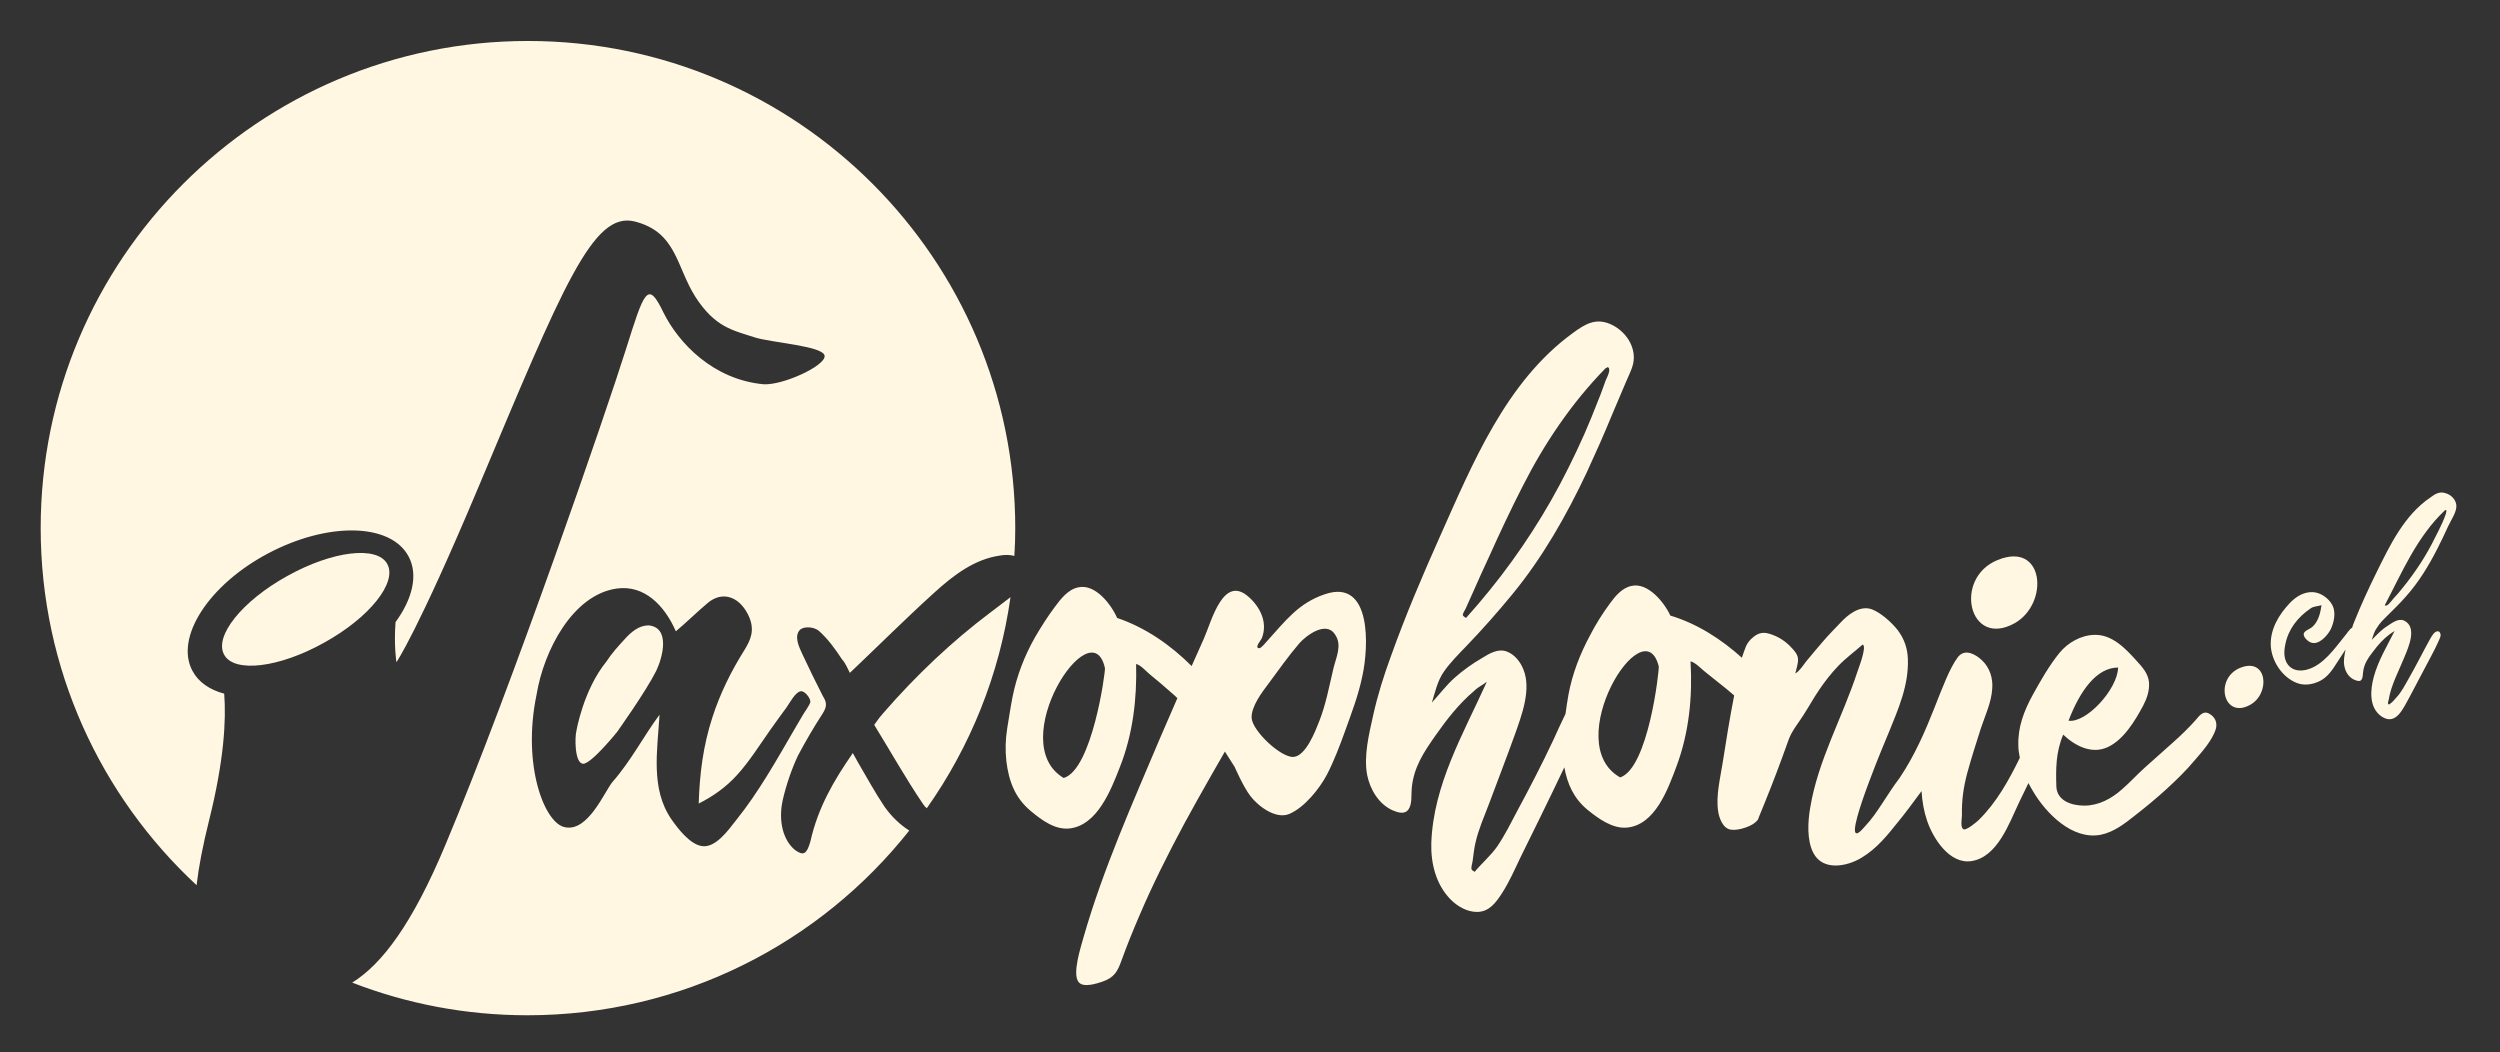 <?xml version="1.0" encoding="UTF-8"?>
<svg xmlns="http://www.w3.org/2000/svg" xml:space="preserve" id="Ebene_1" x="0" y="0" style="enable-background:new 0 0 841.9 354.3" version="1.1" viewBox="0 0 841.9 354.3">
  <rect x="0" y="0" width="841.9" height="354.3" fill="#333333" stroke="none"/>
  <style>.st0{fill:#fff7e2}</style>
  <path d="M218.4 210.6c-3.2 0-5.8 2.2-7.9 4.5-2.2 2.4-4.5 4.9-6.3 7.7-7.8 9.6-10.1 23.4-10.1 23.4-.5 1.7-.7 10.9 2.3 11 2.8 0 11.4-10.7 11.4-10.7s9.7-13.6 13.2-20.6c2.2-4.6 4.8-14.6-2.6-15.3zM333.6 206.2c-12.9 9.7-25 21.1-36.2 34-.9 1-1.6 1.9-3 3.9 5.6 9.1 10.7 18.2 16.4 26.6.4.6.8 1.1 1.3 1.5 14.6-20.7 24.5-44.9 28.2-71.1-2.3 1.7-4.5 3.5-6.7 5.1zM130.4 189.9c-3.4-6.2-18.5-4.4-33.7 4.1-15.2 8.4-24.7 20.3-21.2 26.5 3.4 6.2 18.5 4.4 33.7-4.1 15.2-8.4 24.7-20.3 21.2-26.5z" class="st0"></path>
  <path d="M297.9 271.7c-3.3-4.9-6.1-10.1-9.1-15.2l-1.6-2.9c-6.3 9.1-11.7 18.2-14.3 29.8-1.2 4.2-2.3 4.9-5.1 2.9-4-3.2-5.8-9.7-4.2-16.9 1.2-5.2 3-10.4 5.1-14.9 2.6-4.9 5.4-9.7 8.4-14.3 1.4-2.3 1.4-3.6 0-5.8-2.3-4.5-4.7-9.4-6.8-13.9-1.2-2.6-3-6.2-.9-8.4 1.4-1.3 4.7-1 6.3.3 3 2.6 5.6 6.2 7.9 9.7 1.2 1.3 1.9 3.2 2.6 4.5 9.6-9.1 18.7-18.2 28.3-26.9 6.8-6.2 13.8-11.4 22.2-12.6 1.6-.3 3.3-.3 4.9.1.2-3.1.3-6.2.3-9.3 0-90.6-73.5-164.1-164.1-164.1S13.7 87.2 13.7 177.8c0 47.5 20.2 90.3 52.5 120.3.7-6.1 2.1-13.4 4.3-22.2 4.9-19.7 5.7-33.2 5-42.3-4.9-1.3-8.7-3.9-10.7-7.7-6-11.2 5.5-29 25.6-39.6 20.1-10.6 41.2-10.2 47.2 1.1 3.3 6.2 1.3 14.3-4.4 22.1-.6 8 .3 13.5.3 13.5s7-10 27.3-58.2c28.9-68.8 38.9-93.8 53-90.2 14.1 3.6 13.9 15.2 20.4 25.4 6.6 10.2 12.5 11.2 19.9 13.6 5.5 1.8 23.5 2.9 23.6 6.3.2 3.3-14 9.9-20.6 9.5-17-1.6-28.6-13.9-33.7-24.2-5.3-11-6.4-7.3-12.7 12.7-6.3 20-38 112.5-60.7 166.6-11.2 26.8-21.5 40.3-31.4 46.4 18.3 7.1 38.2 11 59 11 52.1 0 98.6-24.3 128.6-62.2-3-1.9-5.9-4.6-8.3-8zm-61.7 13.2c-3.9-.7-7.8-5.7-10.1-9-7.1-10.3-4.7-23.2-4-35.2-5.1 6.8-9.7 15.7-15.9 22.7-2.7 3.4-8.2 16.7-15.8 15.2-6.9-1-14.7-20.7-9.7-44.7 2.4-14.7 12.1-33.6 27-35.7 9.3-1.3 16.1 5.7 19.9 14.4 3.7-3.1 7.1-6.5 10.8-9.6 2.3-1.9 5-2.7 7.8-1.7 2.8 1 4.9 3.7 6.1 6.5 1.8 4.3.7 7.4-1.6 11.1-4.4 7-8.2 14.6-10.8 22.7-3.1 9.5-4.3 19-4.6 29 4.8-2.4 9.2-5.5 12.9-9.6 4.2-4.6 7.6-10.1 11.2-15.2 1.8-2.6 3.7-5.1 5.5-7.6 1-1.4 2.9-5.1 4.7-5.4 1.3-.3 3.3 2.2 3.3 3.5 0 .9-2.2 3.8-2.6 4.6-.9 1.5-1.8 3.1-2.7 4.6-6.1 10.5-12.2 21.4-19.7 30.7-2.6 3.3-7 9.6-11.7 8.7zM757.7 237.4c-9 4.9-12.1-8.9-3.3-12.5 9.2-3.7 10.3 8.7 3.3 12.5zM803.7 207.6c2.2-2.2 4.5-4.4 6.5-6.7 4.3-4.8 7.7-10.4 10.6-16.1 1.3-2.5 2.5-5.1 3.7-7.7.9-2 2.9-4.7 2.7-7-.2-1.9-1.8-3.5-3.6-4-2-.7-3.5.2-5.1 1.4-8.9 6-13.7 16.2-18.3 25.5-2.6 5.3-5.1 10.7-7.3 16.2-.3.7-.6 1.5-.8 2.2-.8.3-2 2.3-2.5 2.8-3.4 4.2-7.2 9.8-12.7 11.3-2.3.6-4.7.4-6.3-1.5-1.6-2-1.5-4.6-1-7 1-5.1 4.2-9.2 8.5-12.1.9-.7 2.3-.7 3.7-1.1-.4 2.7-1.1 5.6-3.2 7.4-.7.6-2.6 1.2-2.8 2.2-.2 1.2 1.5 2.7 2.5 3 2.6.9 5.4-2.3 6.5-4.3 1.2-2.4 1.9-5.8.7-8.2-1.2-2.4-4-4.4-6.7-4.5-3.1-.1-5.7 1.6-7.7 3.7-3.7 3.9-6.6 8.8-6.4 14.2.2 5.2 3.8 10.8 8.8 12.7 2.5 1 5.4.5 7.8-.7 2.7-1.4 4.2-3.8 5.8-6.3.9-1.4 1.9-2.9 2.8-4.3-.4 1.9-.8 3.9-.4 5.7.4 2.1 1.7 4 3.8 4.7 2.4.9 2.3-1 2.5-2.8.3-2.9 1.9-5 3.6-7.2 1.5-2 3.2-3.9 5.2-5.4.6-.5 1.2-.8 1.8-1.2-2.5 5-5.5 9.9-7 15.4-1.2 4.4-1.7 10.3 2.5 13.3 5 3.5 7.5-2.9 9.5-6.4 2.5-4.7 5-9.4 7.5-14.2.7-1.3 1.3-2.5 1.9-3.8.3-.8 1.1-2.1 1.1-2.9 0-.7-.4-1.4-1.1-1.3-1.1.1-1.9 1.7-2.4 2.5-2.5 4.5-4.7 9-7.3 13.5-1.2 2.1-2.4 4.5-4.1 6.3-.6.6-1.3 1.6-2 2-.6.4-.2.5-.7.2-.3-.2 0-1.1.1-1.4.8-5 3.4-9.7 5.3-14.4 1.3-3.2 4.5-10.1-.1-12.3-1.9-.9-4.1.8-5.6 1.8-2.1 1.3-3.6 3-5.3 4.7.5-1.4.8-2.8 1.7-4 1-1.7 2.2-2.8 3.3-3.9zm19.6-35.7c.1-.1.3-.1.4-.2.9.5-2.9 7.9-3.5 9-1.5 3.1-3.2 6.1-5 8.9-1.9 2.9-3.9 5.7-6.1 8.4-1 1.3-2.1 2.5-3.2 3.7-.5.6-2.1 2.9-2.8 2.1 5.9-11.2 10.8-23 20.2-31.9zM446.2 200.1c-9 3-13.4 9.1-19.5 15.8-.4.4-2 2.5-2.7 2.4-1.6-.2.5-2.5.9-3.3 2.1-5.2-.4-10.4-4.3-13.9-8.7-7.9-12.6 8.2-15.2 14-1.4 3.1-2.7 6.1-4.1 9.2-7.1-7.1-15.6-13-25.1-16.2-2-4.6-7.4-11.6-13.1-10.3-3.4.7-5.9 3.9-7.8 6.5-2.5 3.3-4.7 6.8-6.8 10.4-3.5 6.2-6.1 12.9-7.5 19.9-.7 3.5-1.2 7.1-1.8 10.6-.6 3.7-.7 7.4-.3 11.1.8 6.7 2.9 12.4 8.2 16.8 3.6 3 8.1 6.4 13 5.9 9.4-1 14-12.9 17-20.6 4.4-11.1 5.8-23 5.5-34.8 1.6.4 3.3 2.4 4.5 3.4 2.5 2 4.9 4.1 7.3 6.2.7.6 1.4 1.2 2.1 1.9-2 4.5-3.9 9.1-5.9 13.6-9.2 21.8-19.1 43.9-25.7 66.9-.8 3-4 12.5-1.6 15.2 1.6 1.9 6.1.4 7.9-.2 4-1.4 5.1-3.3 6.5-7.2 1.8-5 3.8-9.9 5.9-14.8 4.5-10.6 9.7-20.9 15.1-31 5.4-10 13.8-24.5 13.8-24.5l3.3 5.2s2.9 6.7 5.3 9.8c2.7 3.5 8.6 7.9 13.1 6 5.1-2.2 10.1-8.4 12.7-13.3 2.4-4.7 4.3-9.7 6.1-14.7 2.2-6.1 4.5-12.1 5.8-18.5 2.1-9.5 3.3-32.9-12.6-27.5zm-88 61.9c-20.1-12 9.4-57.5 13.9-37 .2 1.2-4.3 34.2-13.9 37zm90.8-36.7c-1.4 5.9-2.5 11.9-4.7 17.5-1.3 3.3-4.5 11.8-8.7 12.1-4.2.3-13.8-8.7-14.1-13.1-.2-3.9 3.6-8.8 5.7-11.6 3.4-4.6 6.7-9.3 10.4-13.6 2-2.3 8.9-7.8 12-2.9 2.5 3.6.3 7.7-.6 11.6zM743.9 240.3c-2-1.1-3.3.8-4.5 2.2-2.4 2.7-5 5.2-7.7 7.6-3.1 2.8-6.2 5.5-9.2 8.2-2.7 2.4-5.2 5.2-8 7.6-3.5 3.1-7.8 5.4-12.6 5.4-4.1 0-9.1-1.5-9.4-6.3-.2-6-.2-11.7 2.3-17.6 4 3.8 9.6 6.7 15 4.2s9.2-8.9 11.9-13.9c1.3-2.5 2.2-5.1 2-7.9-.3-3.1-2.3-5.2-4.3-7.4-3.7-4.1-8.2-8.8-14.1-8.6-4.5.1-8.9 2.6-11.7 6-3.5 4.3-6.4 9.4-9.1 14.3-2.9 5.3-5 10.8-4.8 16.9 0 1.4.2 2.8.5 4.2-3.7 7.6-7.9 15.1-13.8 20.9-.8.8-4 3.4-5 3.2-1.4-.3-.7-3.7-.7-4.7-.1-5.1.5-9.4 1.8-14.3 1.4-5.1 3-10.1 4.6-15.1 1.4-4.2 3.5-8.6 3.8-13.2.3-3.6-.8-7.1-3.4-9.6-2.1-2-5.6-4-7.9-1.4l-.2.2c-5.7 7.6-9.2 25.2-19.7 40.8-4.4 5.8-7.5 11.9-11.4 16-.4.4-2.3 2.9-3.2 2.6-3-.9 10.3-32.4 11-34 3.2-7.9 6.7-15.8 6.4-24.6-.1-3.6-1.2-6.9-3.5-9.9-2-2.5-5.5-5.7-8.6-6.9-4.1-1.5-8.2 1.9-10.6 4.5-1.9 2-3.9 4-5.7 6.1-2 2.3-4 4.7-5.9 7-1 1.3-2.2 3.2-3.6 4 .3-1.5 1-3.3.9-4.9-.1-1.5-1.1-2.6-2.1-3.7-2-2.2-4.4-3.8-7.3-4.7-2.7-.9-4.4-.2-6.4 1.7-.7.7-1.3 1.5-1.7 2.4-.5 1.3-1 2.6-1.4 3.9-7-6.3-15.1-11.5-24.1-14.2-2-4.4-7.5-11.2-13-10-3.2.6-5.6 3.5-7.4 6-2.5 3.4-4.7 6.9-6.6 10.6-3.4 6.3-6 13-7.3 20-.4 2.2-.7 4.4-1 6.5-1.4 2.9-2.8 5.9-4.1 8.8-3.8 8.1-7.9 16-12.1 23.8-2.1 4-4.2 8.2-6.7 11.9-2.2 3.2-5.2 5.7-7.7 8.7-.3-.2-.9-.5-1-.8-.3-.6.2-2 .3-2.7.3-2.1.5-4.3 1-6.4 1-4.4 2.9-8.7 4.5-12.9 2.9-7.8 5.9-15.5 8.7-23.3 2.3-6.5 5.7-15.3 2.9-22.1-1-2.5-2.9-5-5.6-6-2.9-1.1-5.9.7-8.3 2.2-3.3 1.9-6.5 4.2-9.3 6.7-2.8 2.5-5.1 5.6-7.6 8.3 1.1-3.6 1.9-7.4 4.1-10.5 2.1-3 4.8-5.7 7.3-8.3 5.5-5.7 10.8-11.7 15.8-17.8 10.1-12.3 18.1-26.4 24.9-40.8 3-6.5 5.9-13 8.6-19.6 1.6-3.8 3.2-7.5 4.8-11.3 1.1-2.6 2.6-5.2 2.5-8.1-.1-4.9-3.6-9.2-8-11.1-5-2.1-8.5.1-12.6 3.1-22.5 16.4-33.7 43.9-44.7 68.5-5.9 13.2-11.6 26.6-16.5 40.3-2.4 6.5-4.5 13.2-6 20-1.4 6.3-3.2 13.6-2 20 1 4.9 3.9 9.8 8.6 11.9 1.7.7 4 1.5 5.3-.3 1.3-1.8.9-4.9 1.1-7 .6-7.1 4-12.2 8-17.9 3.8-5.4 7.9-10.7 13-15 1.4-1.4 2.9-2 4.3-3.1-7.9 17.5-18 34.6-18.7 54.3-.2 6.9 1.6 14.1 6.6 19.1 2.3 2.3 5.5 4.1 8.8 4.1 4.1 0 6.4-3.2 8.4-6.3 2.4-3.7 4.2-7.8 6.1-11.8 2.1-4.3 4.3-8.7 6.4-13 2.9-5.9 5.7-11.7 8.5-17.6 1 5.6 3.2 10.5 7.8 14.3 3.6 2.9 8.3 6.4 13.2 6 9.6-.8 13.9-13 16.8-20.7 4.2-11.3 5.4-23.3 4.7-35.3 1.6.4 3.4 2.3 4.6 3.3l7.5 6c.9.7 1.7 1.5 2.6 2.2-1.5 7.6-2.7 15.2-3.9 22.8-.8 5.1-2.3 11-1.5 16.2.3 2.1 1.5 5.8 4.3 6.2 2.5.4 7.6-1.2 8.9-3.2-.1.5.5-.8.5-1 .6-1.5 1.2-2.9 1.8-4.4 2.9-7.1 5.6-14.3 8.2-21.6 1.1-3.1 3.2-5.5 4.9-8.2 1.9-2.9 3.5-5.9 5.5-8.8 1.9-2.8 4-5.5 6.4-8 2.5-2.6 5.4-4.7 8.1-7.1 0 0 .1-.1.1 0 1.5.6-1.6 8.4-1.8 9.1-5 15.3-13.3 29.9-15.9 45.8-.8 4.6-1.2 11 1.1 15.3 3.2 6.1 11.3 4.5 16.1 1.6 5.4-3.2 9-7.9 12.7-12.5 1.9-2.3 4.6-5.9 7.6-10 .2 3.5.8 6.9 1.9 10.1 2.1 6.1 7.6 14.5 14.8 13.5 8.9-1.3 12.8-12.8 16.2-19.9 1-2.1 2-4.2 3.1-6.4.5.9.9 1.8 1.5 2.7 4.4 7.5 13.3 16.6 22.9 14.7 4.4-.9 8.1-3.8 11.5-6.5 3.6-2.8 7.1-5.7 10.4-8.7 3.4-3.1 6.8-6.4 9.8-10 2.5-2.9 5.6-6.4 6.9-10.1.8-2.3-.1-4.4-2.2-5.5zm-30.6-15.5c-.2 7.4-10.8 18.8-16.7 17.9 3.9-10.2 9.5-17.9 16.7-17.9zm-219.7-19.9c.9-1.9 1.7-3.9 2.6-5.8 1.7-3.9 3.5-7.8 5.3-11.7 3.6-8 7.3-15.9 11.3-23.7 7.3-14.4 16.4-27.9 27.7-39.5.2-.3.7-.3.9-.6 1.4.6-.3 3.6-.7 4.6-.8 2.1-1.5 4.3-2.4 6.4-1.5 3.9-3.1 7.8-4.8 11.7-3.4 7.6-7.1 15.1-11.2 22.3-8.1 14.2-17.7 27.4-28.6 39.5-.2-.2-.9-.5-1-.8-.4-.3.6-1.8.9-2.4zm52 56.9c-20.4-11.5 7.9-57.7 13-37.4.2 1.3-3.5 34.3-13 37.4z" class="st0"></path>
  <path d="M678.4 209.9c-15.4 8.5-20.7-15.2-5.7-21.3 15.8-6.5 17.5 14.7 5.7 21.3z" class="st0"></path>
</svg>
